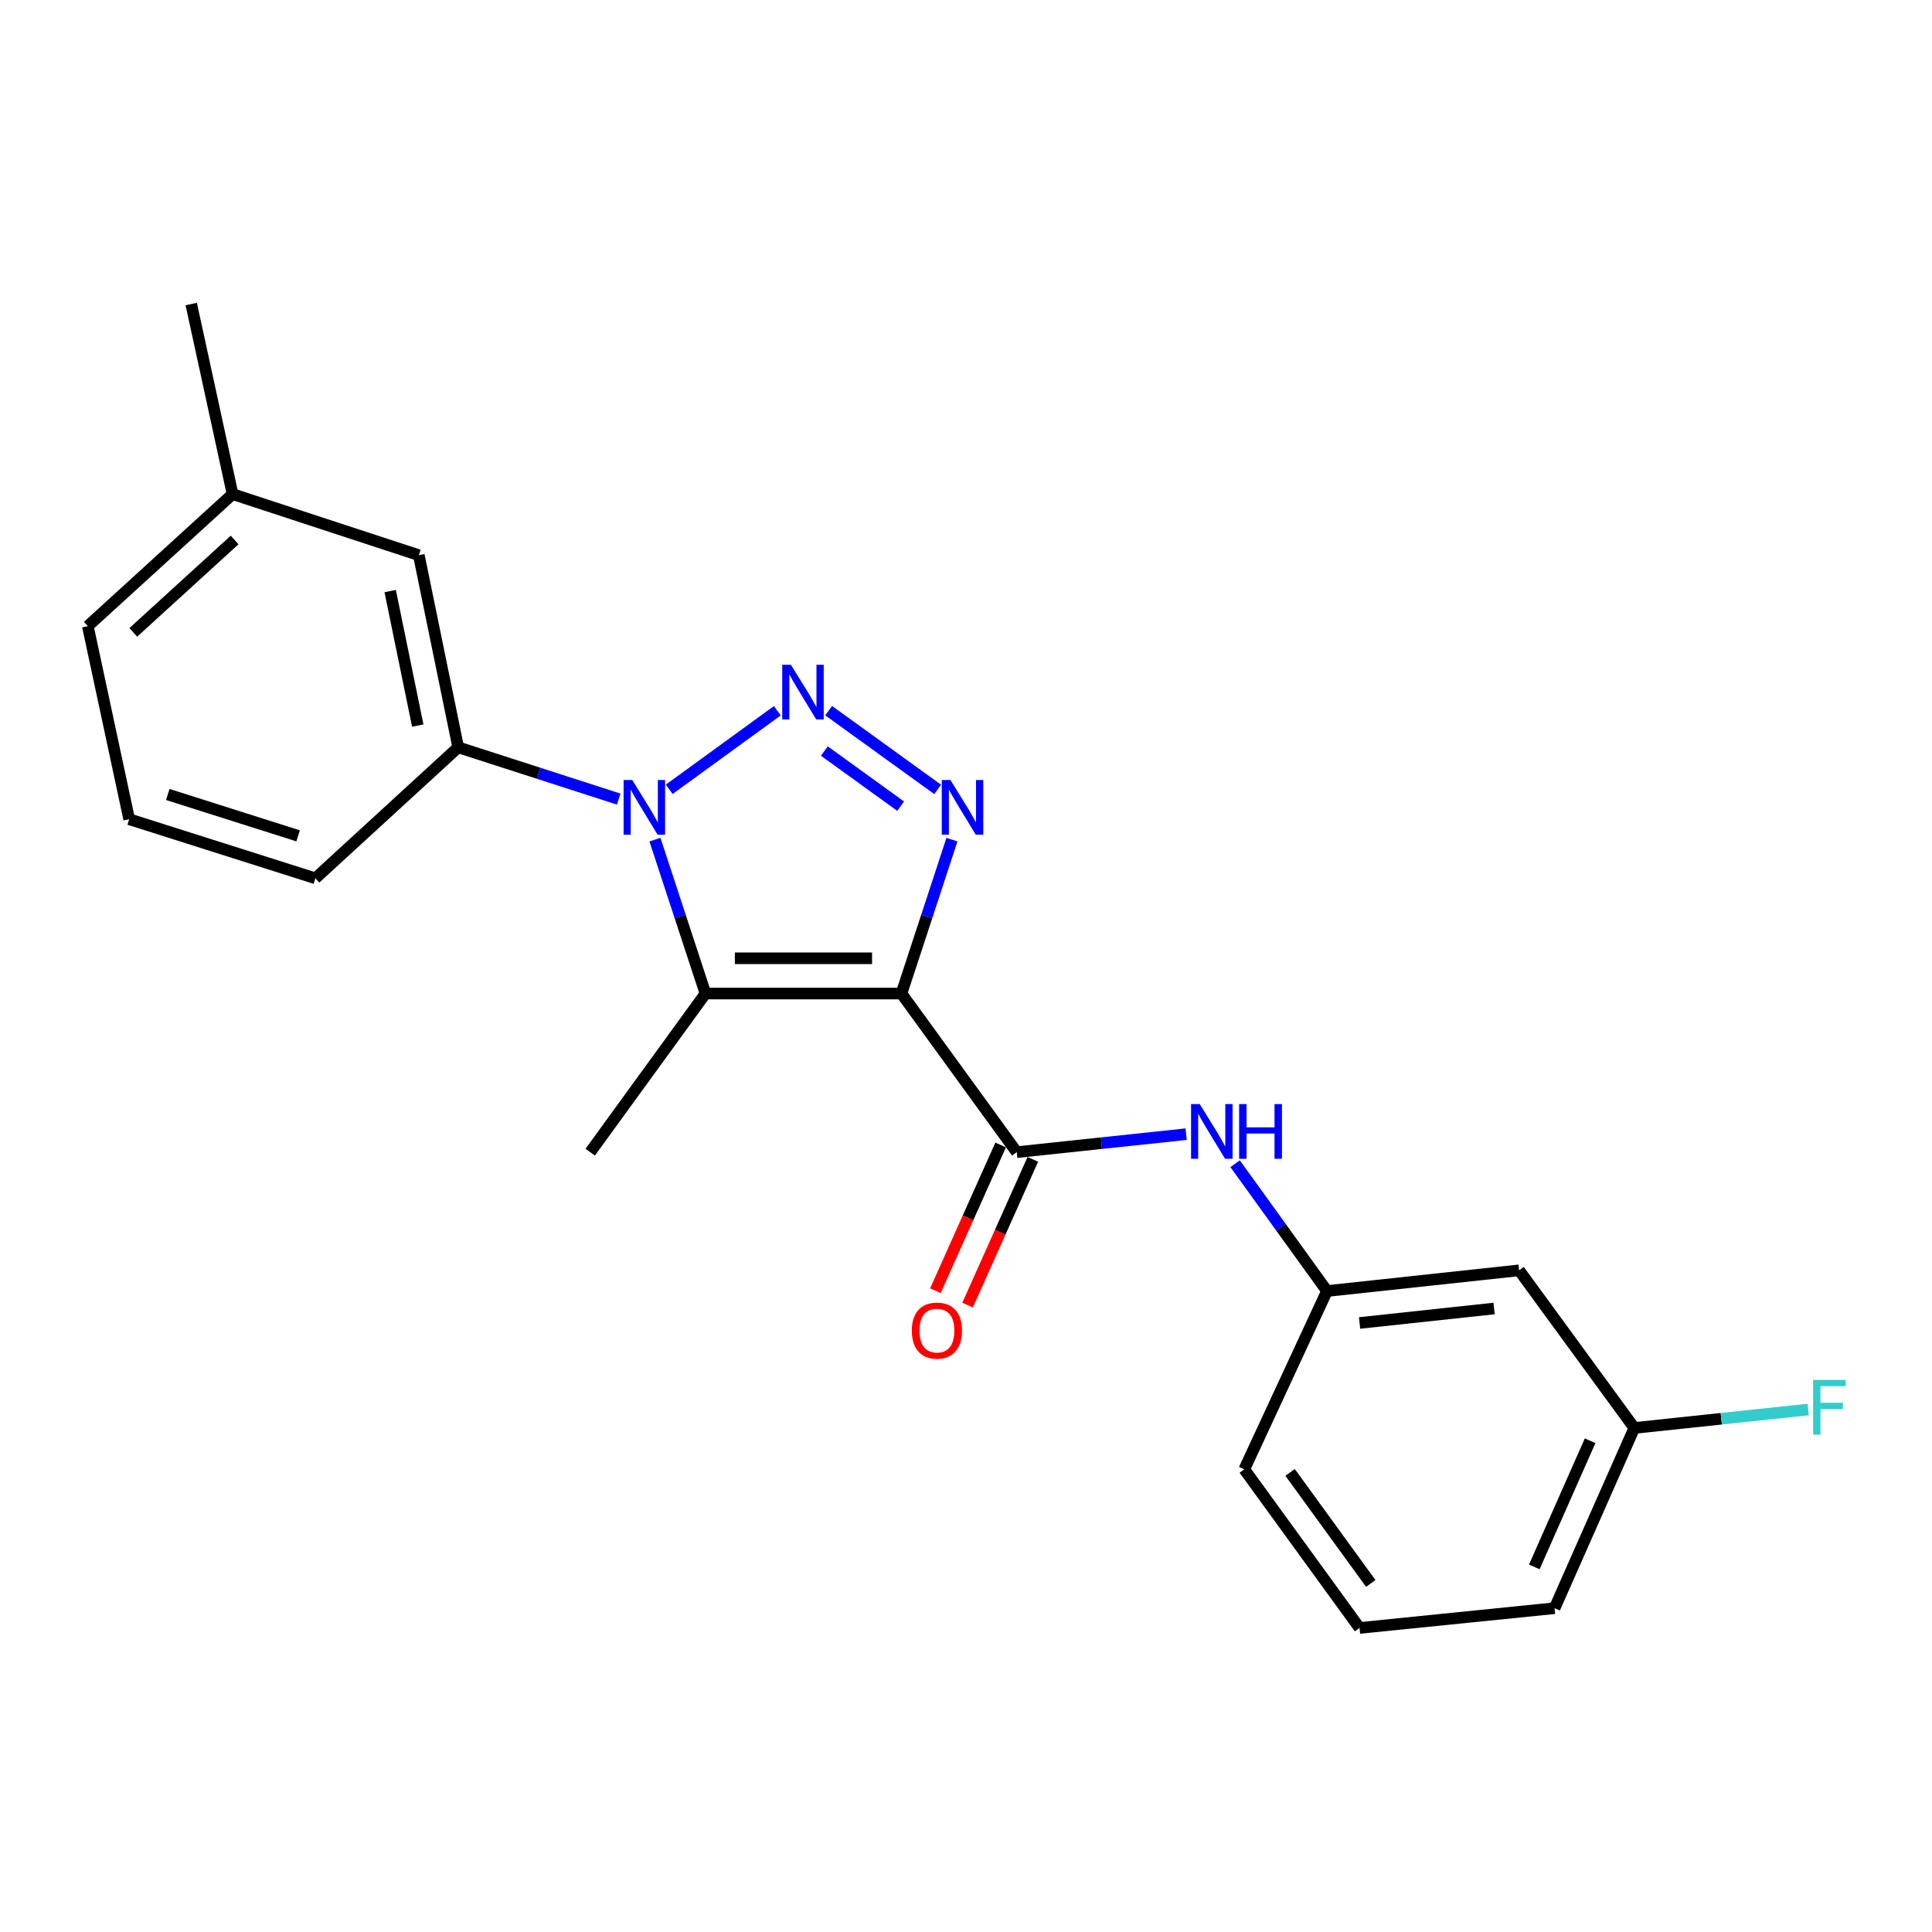 <?xml version='1.0' encoding='iso-8859-1'?>
<svg version='1.1' baseProfile='full'
              xmlns='http://www.w3.org/2000/svg'
                      xmlns:rdkit='http://www.rdkit.org/xml'
                      xmlns:xlink='http://www.w3.org/1999/xlink'
                  xml:space='preserve'
width='1000px' height='1000px' viewBox='0 0 1000 1000'>
<!-- END OF HEADER -->
<rect style='opacity:1.0;fill:#FFFFFF;stroke:none' width='1000' height='1000' x='0' y='0'> </rect>
<path class='bond-2' d='M 466.591,514.253 L 479.658,474.422' style='fill:none;fill-rule:evenodd;stroke:#000000;stroke-width:6px;stroke-linecap:butt;stroke-linejoin:miter;stroke-opacity:1' />
<path class='bond-2' d='M 479.658,474.422 L 492.724,434.591' style='fill:none;fill-rule:evenodd;stroke:#0000FF;stroke-width:6px;stroke-linecap:butt;stroke-linejoin:miter;stroke-opacity:1' />
<path class='bond-3' d='M 466.591,514.253 L 365.154,514.253' style='fill:none;fill-rule:evenodd;stroke:#000000;stroke-width:6px;stroke-linecap:butt;stroke-linejoin:miter;stroke-opacity:1' />
<path class='bond-3' d='M 451.376,496.006 L 380.37,496.006' style='fill:none;fill-rule:evenodd;stroke:#000000;stroke-width:6px;stroke-linecap:butt;stroke-linejoin:miter;stroke-opacity:1' />
<path class='bond-4' d='M 466.591,514.253 L 526.261,596.358' style='fill:none;fill-rule:evenodd;stroke:#000000;stroke-width:6px;stroke-linecap:butt;stroke-linejoin:miter;stroke-opacity:1' />
<path class='bond-0' d='M 428.906,367.835 L 485.323,408.592' style='fill:none;fill-rule:evenodd;stroke:#0000FF;stroke-width:6px;stroke-linecap:butt;stroke-linejoin:miter;stroke-opacity:1' />
<path class='bond-0' d='M 426.683,388.74 L 466.175,417.27' style='fill:none;fill-rule:evenodd;stroke:#0000FF;stroke-width:6px;stroke-linecap:butt;stroke-linejoin:miter;stroke-opacity:1' />
<path class='bond-22' d='M 402.342,367.883 L 346.382,408.546' style='fill:none;fill-rule:evenodd;stroke:#0000FF;stroke-width:6px;stroke-linecap:butt;stroke-linejoin:miter;stroke-opacity:1' />
<path class='bond-1' d='M 338.997,434.591 L 352.076,474.422' style='fill:none;fill-rule:evenodd;stroke:#0000FF;stroke-width:6px;stroke-linecap:butt;stroke-linejoin:miter;stroke-opacity:1' />
<path class='bond-1' d='M 352.076,474.422 L 365.154,514.253' style='fill:none;fill-rule:evenodd;stroke:#000000;stroke-width:6px;stroke-linecap:butt;stroke-linejoin:miter;stroke-opacity:1' />
<path class='bond-5' d='M 320.244,413.614 L 278.706,400.214' style='fill:none;fill-rule:evenodd;stroke:#0000FF;stroke-width:6px;stroke-linecap:butt;stroke-linejoin:miter;stroke-opacity:1' />
<path class='bond-5' d='M 278.706,400.214 L 237.167,386.814' style='fill:none;fill-rule:evenodd;stroke:#000000;stroke-width:6px;stroke-linecap:butt;stroke-linejoin:miter;stroke-opacity:1' />
<path class='bond-11' d='M 365.154,514.253 L 305.495,596.358' style='fill:none;fill-rule:evenodd;stroke:#000000;stroke-width:6px;stroke-linecap:butt;stroke-linejoin:miter;stroke-opacity:1' />
<path class='bond-6' d='M 526.261,596.358 L 570.108,591.701' style='fill:none;fill-rule:evenodd;stroke:#000000;stroke-width:6px;stroke-linecap:butt;stroke-linejoin:miter;stroke-opacity:1' />
<path class='bond-6' d='M 570.108,591.701 L 613.954,587.043' style='fill:none;fill-rule:evenodd;stroke:#0000FF;stroke-width:6px;stroke-linecap:butt;stroke-linejoin:miter;stroke-opacity:1' />
<path class='bond-7' d='M 517.934,592.63 L 501.049,630.348' style='fill:none;fill-rule:evenodd;stroke:#000000;stroke-width:6px;stroke-linecap:butt;stroke-linejoin:miter;stroke-opacity:1' />
<path class='bond-7' d='M 501.049,630.348 L 484.165,668.065' style='fill:none;fill-rule:evenodd;stroke:#FF0000;stroke-width:6px;stroke-linecap:butt;stroke-linejoin:miter;stroke-opacity:1' />
<path class='bond-7' d='M 534.589,600.086 L 517.705,637.803' style='fill:none;fill-rule:evenodd;stroke:#000000;stroke-width:6px;stroke-linecap:butt;stroke-linejoin:miter;stroke-opacity:1' />
<path class='bond-7' d='M 517.705,637.803 L 500.82,675.521' style='fill:none;fill-rule:evenodd;stroke:#FF0000;stroke-width:6px;stroke-linecap:butt;stroke-linejoin:miter;stroke-opacity:1' />
<path class='bond-9' d='M 237.167,386.814 L 216.78,287.363' style='fill:none;fill-rule:evenodd;stroke:#000000;stroke-width:6px;stroke-linecap:butt;stroke-linejoin:miter;stroke-opacity:1' />
<path class='bond-9' d='M 216.233,375.56 L 201.962,305.945' style='fill:none;fill-rule:evenodd;stroke:#000000;stroke-width:6px;stroke-linecap:butt;stroke-linejoin:miter;stroke-opacity:1' />
<path class='bond-15' d='M 237.167,386.814 L 163.244,454.614' style='fill:none;fill-rule:evenodd;stroke:#000000;stroke-width:6px;stroke-linecap:butt;stroke-linejoin:miter;stroke-opacity:1' />
<path class='bond-8' d='M 639.291,602.339 L 663.071,635.286' style='fill:none;fill-rule:evenodd;stroke:#0000FF;stroke-width:6px;stroke-linecap:butt;stroke-linejoin:miter;stroke-opacity:1' />
<path class='bond-8' d='M 663.071,635.286 L 686.851,668.234' style='fill:none;fill-rule:evenodd;stroke:#000000;stroke-width:6px;stroke-linecap:butt;stroke-linejoin:miter;stroke-opacity:1' />
<path class='bond-10' d='M 686.851,668.234 L 786.291,657.528' style='fill:none;fill-rule:evenodd;stroke:#000000;stroke-width:6px;stroke-linecap:butt;stroke-linejoin:miter;stroke-opacity:1' />
<path class='bond-10' d='M 703.721,684.771 L 773.329,677.277' style='fill:none;fill-rule:evenodd;stroke:#000000;stroke-width:6px;stroke-linecap:butt;stroke-linejoin:miter;stroke-opacity:1' />
<path class='bond-18' d='M 686.851,668.234 L 644.04,760.527' style='fill:none;fill-rule:evenodd;stroke:#000000;stroke-width:6px;stroke-linecap:butt;stroke-linejoin:miter;stroke-opacity:1' />
<path class='bond-13' d='M 216.78,287.363 L 120.382,255.754' style='fill:none;fill-rule:evenodd;stroke:#000000;stroke-width:6px;stroke-linecap:butt;stroke-linejoin:miter;stroke-opacity:1' />
<path class='bond-12' d='M 786.291,657.528 L 845.921,739.116' style='fill:none;fill-rule:evenodd;stroke:#000000;stroke-width:6px;stroke-linecap:butt;stroke-linejoin:miter;stroke-opacity:1' />
<path class='bond-14' d='M 845.921,739.116 L 890.927,734.34' style='fill:none;fill-rule:evenodd;stroke:#000000;stroke-width:6px;stroke-linecap:butt;stroke-linejoin:miter;stroke-opacity:1' />
<path class='bond-14' d='M 890.927,734.34 L 935.933,729.563' style='fill:none;fill-rule:evenodd;stroke:#33CCCC;stroke-width:6px;stroke-linecap:butt;stroke-linejoin:miter;stroke-opacity:1' />
<path class='bond-23' d='M 845.921,739.116 L 804.651,832.402' style='fill:none;fill-rule:evenodd;stroke:#000000;stroke-width:6px;stroke-linecap:butt;stroke-linejoin:miter;stroke-opacity:1' />
<path class='bond-23' d='M 823.043,745.726 L 794.153,811.027' style='fill:none;fill-rule:evenodd;stroke:#000000;stroke-width:6px;stroke-linecap:butt;stroke-linejoin:miter;stroke-opacity:1' />
<path class='bond-21' d='M 120.382,255.754 L 98.981,157.369' style='fill:none;fill-rule:evenodd;stroke:#000000;stroke-width:6px;stroke-linecap:butt;stroke-linejoin:miter;stroke-opacity:1' />
<path class='bond-24' d='M 120.382,255.754 L 45.455,324.092' style='fill:none;fill-rule:evenodd;stroke:#000000;stroke-width:6px;stroke-linecap:butt;stroke-linejoin:miter;stroke-opacity:1' />
<path class='bond-24' d='M 121.439,279.487 L 68.99,327.324' style='fill:none;fill-rule:evenodd;stroke:#000000;stroke-width:6px;stroke-linecap:butt;stroke-linejoin:miter;stroke-opacity:1' />
<path class='bond-16' d='M 163.244,454.614 L 66.865,424.029' style='fill:none;fill-rule:evenodd;stroke:#000000;stroke-width:6px;stroke-linecap:butt;stroke-linejoin:miter;stroke-opacity:1' />
<path class='bond-16' d='M 154.306,432.633 L 86.841,411.224' style='fill:none;fill-rule:evenodd;stroke:#000000;stroke-width:6px;stroke-linecap:butt;stroke-linejoin:miter;stroke-opacity:1' />
<path class='bond-20' d='M 66.865,424.029 L 45.455,324.092' style='fill:none;fill-rule:evenodd;stroke:#000000;stroke-width:6px;stroke-linecap:butt;stroke-linejoin:miter;stroke-opacity:1' />
<path class='bond-17' d='M 703.69,842.631 L 644.04,760.527' style='fill:none;fill-rule:evenodd;stroke:#000000;stroke-width:6px;stroke-linecap:butt;stroke-linejoin:miter;stroke-opacity:1' />
<path class='bond-17' d='M 709.505,819.59 L 667.751,762.117' style='fill:none;fill-rule:evenodd;stroke:#000000;stroke-width:6px;stroke-linecap:butt;stroke-linejoin:miter;stroke-opacity:1' />
<path class='bond-19' d='M 703.69,842.631 L 804.651,832.402' style='fill:none;fill-rule:evenodd;stroke:#000000;stroke-width:6px;stroke-linecap:butt;stroke-linejoin:miter;stroke-opacity:1' />
<path  class='atom-1' d='M 409.359 344.076
L 418.639 359.076
Q 419.559 360.556, 421.039 363.236
Q 422.519 365.916, 422.599 366.076
L 422.599 344.076
L 426.359 344.076
L 426.359 372.396
L 422.479 372.396
L 412.519 355.996
Q 411.359 354.076, 410.119 351.876
Q 408.919 349.676, 408.559 348.996
L 408.559 372.396
L 404.879 372.396
L 404.879 344.076
L 409.359 344.076
' fill='#0000FF'/>
<path  class='atom-2' d='M 327.255 403.735
L 336.535 418.735
Q 337.455 420.215, 338.935 422.895
Q 340.415 425.575, 340.495 425.735
L 340.495 403.735
L 344.255 403.735
L 344.255 432.055
L 340.375 432.055
L 330.415 415.655
Q 329.255 413.735, 328.015 411.535
Q 326.815 409.335, 326.455 408.655
L 326.455 432.055
L 322.775 432.055
L 322.775 403.735
L 327.255 403.735
' fill='#0000FF'/>
<path  class='atom-3' d='M 491.941 403.735
L 501.221 418.735
Q 502.141 420.215, 503.621 422.895
Q 505.101 425.575, 505.181 425.735
L 505.181 403.735
L 508.941 403.735
L 508.941 432.055
L 505.061 432.055
L 495.101 415.655
Q 493.941 413.735, 492.701 411.535
Q 491.501 409.335, 491.141 408.655
L 491.141 432.055
L 487.461 432.055
L 487.461 403.735
L 491.941 403.735
' fill='#0000FF'/>
<path  class='atom-7' d='M 620.972 571.472
L 630.252 586.472
Q 631.172 587.952, 632.652 590.632
Q 634.132 593.312, 634.212 593.472
L 634.212 571.472
L 637.972 571.472
L 637.972 599.792
L 634.092 599.792
L 624.132 583.392
Q 622.972 581.472, 621.732 579.272
Q 620.532 577.072, 620.172 576.392
L 620.172 599.792
L 616.492 599.792
L 616.492 571.472
L 620.972 571.472
' fill='#0000FF'/>
<path  class='atom-7' d='M 641.372 571.472
L 645.212 571.472
L 645.212 583.512
L 659.692 583.512
L 659.692 571.472
L 663.532 571.472
L 663.532 599.792
L 659.692 599.792
L 659.692 586.712
L 645.212 586.712
L 645.212 599.792
L 641.372 599.792
L 641.372 571.472
' fill='#0000FF'/>
<path  class='atom-8' d='M 471.951 688.721
Q 471.951 681.921, 475.311 678.121
Q 478.671 674.321, 484.951 674.321
Q 491.231 674.321, 494.591 678.121
Q 497.951 681.921, 497.951 688.721
Q 497.951 695.601, 494.551 699.521
Q 491.151 703.401, 484.951 703.401
Q 478.711 703.401, 475.311 699.521
Q 471.951 695.641, 471.951 688.721
M 484.951 700.201
Q 489.271 700.201, 491.591 697.321
Q 493.951 694.401, 493.951 688.721
Q 493.951 683.161, 491.591 680.361
Q 489.271 677.521, 484.951 677.521
Q 480.631 677.521, 478.271 680.321
Q 475.951 683.121, 475.951 688.721
Q 475.951 694.441, 478.271 697.321
Q 480.631 700.201, 484.951 700.201
' fill='#FF0000'/>
<path  class='atom-15' d='M 938.471 714.241
L 955.311 714.241
L 955.311 717.481
L 942.271 717.481
L 942.271 726.081
L 953.871 726.081
L 953.871 729.361
L 942.271 729.361
L 942.271 742.561
L 938.471 742.561
L 938.471 714.241
' fill='#33CCCC'/>
</svg>

